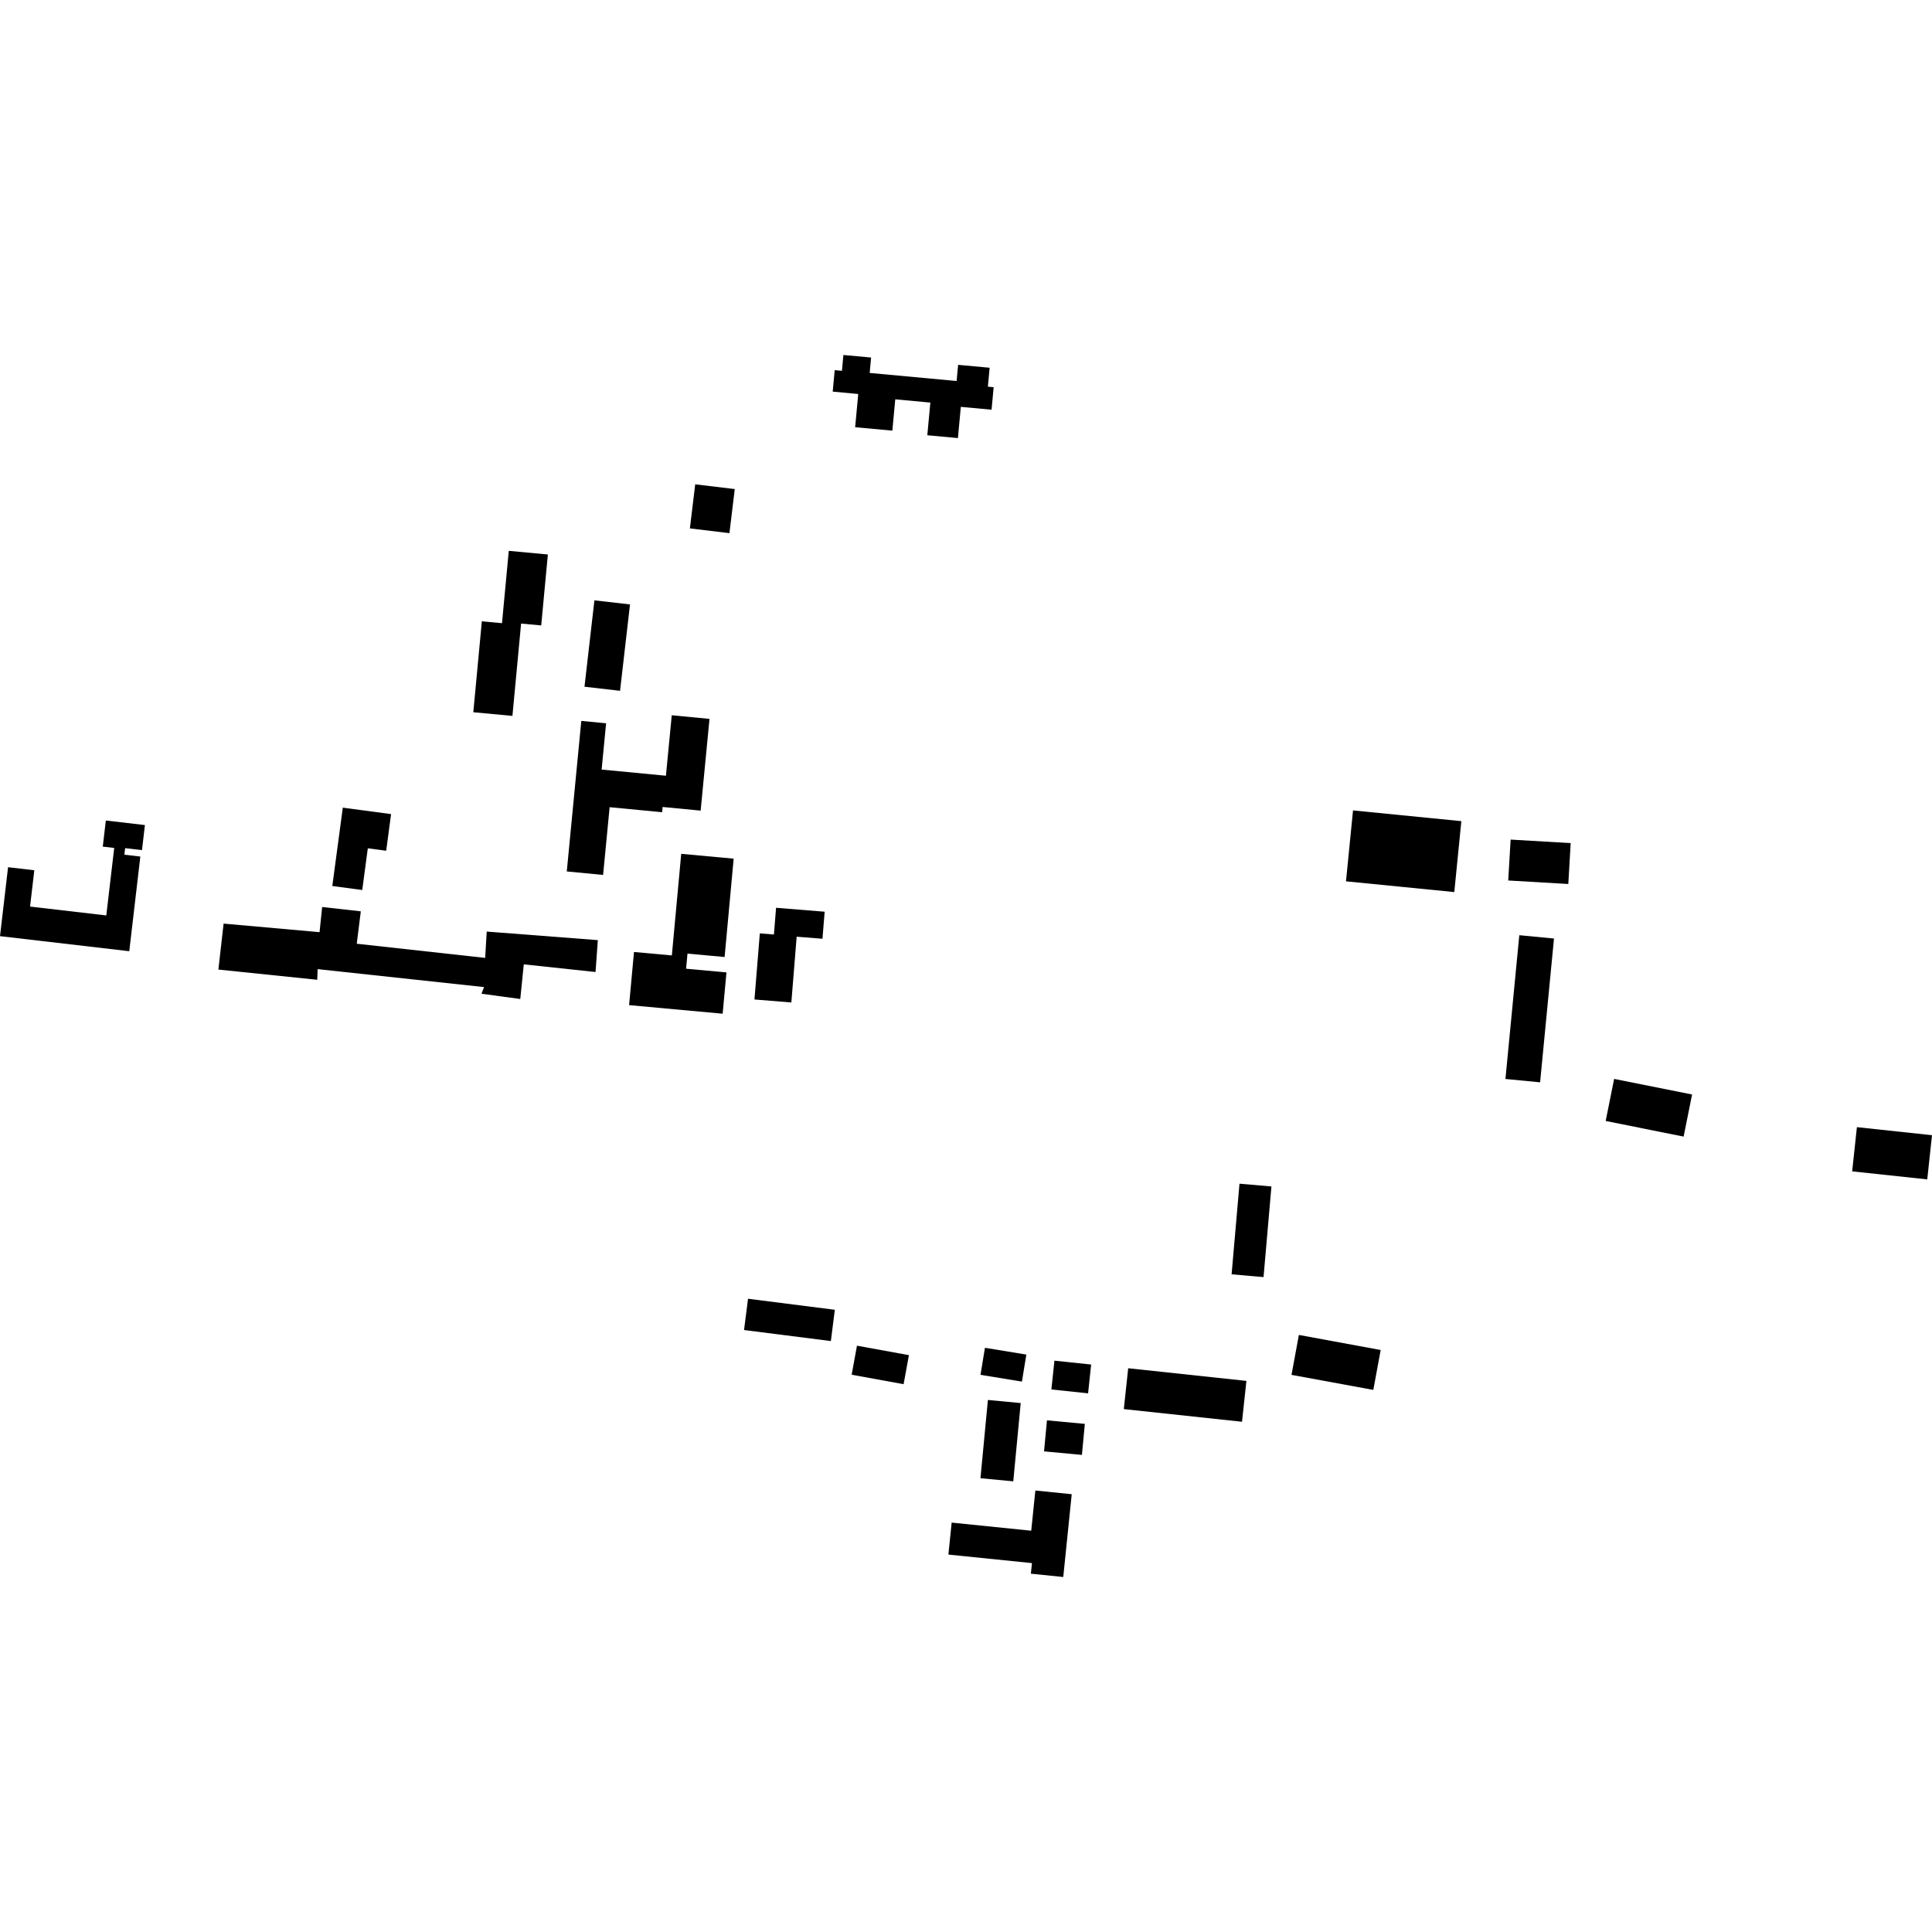 <?xml version="1.0" encoding="utf-8" standalone="no"?>
<!DOCTYPE svg PUBLIC "-//W3C//DTD SVG 1.1//EN"
  "http://www.w3.org/Graphics/SVG/1.1/DTD/svg11.dtd">
<!-- Created with matplotlib (https://matplotlib.org/) -->
<svg height="288pt" version="1.1" viewBox="0 0 288 288" width="288pt" xmlns="http://www.w3.org/2000/svg" xmlns:xlink="http://www.w3.org/1999/xlink">
 <defs>
  <style type="text/css">
*{stroke-linecap:butt;stroke-linejoin:round;}
  </style>
 </defs>
 <g id="figure_1">
  <g id="patch_1">
   <path d="M 0 288 
L 288 288 
L 288 0 
L 0 0 
z
" style="fill:none;opacity:0;"/>
  </g>
  <g id="axes_1">
   <g id="PatchCollection_1">
    <path clip-path="url(#p056c812578)" d="M 51.101 120.396 
L 58.297 121.357 
L 57.569 126.819 
L 54.829 126.458 
L 53.998 132.671 
L 49.538 132.075 
L 51.101 120.396 
"/>
    <path clip-path="url(#p056c812578)" d="M 240.616 160.832 
L 252.236 163.158 
L 250.974 169.428 
L 239.355 167.102 
L 240.616 160.832 
"/>
    <path clip-path="url(#p056c812578)" d="M 168.179 203.962 
L 185.802 205.849 
L 185.144 211.939 
L 167.525 210.052 
L 168.179 203.962 
"/>
    <path clip-path="url(#p056c812578)" d="M 157.182 202.833 
L 162.654 203.409 
L 162.2 207.701 
L 156.728 207.125 
L 157.182 202.833 
"/>
    <path clip-path="url(#p056c812578)" d="M 86.653 107.464 
L 90.35 107.82 
L 89.684 114.718 
L 99.269 115.638 
L 100.137 106.624 
L 105.763 107.162 
L 104.445 120.838 
L 98.776 120.294 
L 98.7 121.076 
L 90.877 120.327 
L 89.903 130.425 
L 84.489 129.904 
L 86.653 107.464 
"/>
    <path clip-path="url(#p056c812578)" d="M 75.843 82.113 
L 81.669 82.658 
L 80.678 93.232 
L 77.679 92.953 
L 76.387 106.717 
L 70.555 106.171 
L 71.827 92.619 
L 74.832 92.897 
L 75.843 82.113 
"/>
    <path clip-path="url(#p056c812578)" d="M 184.769 176.452 
L 189.531 176.862 
L 188.354 190.375 
L 183.593 189.96 
L 184.769 176.452 
"/>
    <path clip-path="url(#p056c812578)" d="M 147.265 208.69 
L 152.156 209.153 
L 151.047 220.819 
L 146.156 220.356 
L 147.265 208.69 
"/>
    <path clip-path="url(#p056c812578)" d="M 226.48 139.409 
L 231.651 139.906 
L 229.581 161.339 
L 224.414 160.841 
L 226.48 139.409 
"/>
    <path clip-path="url(#p056c812578)" d="M 33.333 137.681 
L 47.634 138.956 
L 48.022 135.206 
L 53.785 135.85 
L 53.179 140.681 
L 72.325 142.793 
L 72.554 138.868 
L 89.119 140.144 
L 88.776 144.897 
L 78.08 143.754 
L 77.556 148.92 
L 71.773 148.135 
L 72.16 147.143 
L 47.348 144.467 
L 47.289 146.054 
L 32.554 144.532 
L 33.333 137.681 
"/>
    <path clip-path="url(#p056c812578)" d="M 146.824 200.914 
L 152.996 201.924 
L 152.336 205.953 
L 146.161 204.943 
L 146.824 200.914 
"/>
    <path clip-path="url(#p056c812578)" d="M 154.338 222.187 
L 159.76 222.741 
L 158.498 235.081 
L 153.671 234.587 
L 153.832 233.009 
L 141.376 231.739 
L 141.863 226.972 
L 153.724 228.181 
L 154.338 222.187 
"/>
    <path clip-path="url(#p056c812578)" d="M 276.805 168.023 
L 288 169.222 
L 287.293 175.81 
L 276.099 174.612 
L 276.805 168.023 
"/>
    <path clip-path="url(#p056c812578)" d="M 88.609 89.493 
L 93.914 90.101 
L 92.429 102.977 
L 87.128 102.369 
L 88.609 89.493 
"/>
    <path clip-path="url(#p056c812578)" d="M 125.724 52.919 
L 129.855 53.296 
L 129.642 55.594 
L 142.6 56.796 
L 142.826 54.387 
L 147.524 54.819 
L 147.261 57.64 
L 148.121 57.72 
L 147.811 61.073 
L 143.228 60.651 
L 142.795 65.304 
L 138.232 64.882 
L 138.685 60.012 
L 133.455 59.527 
L 133.021 64.195 
L 127.476 63.684 
L 127.935 58.733 
L 124.132 58.377 
L 124.428 55.177 
L 125.506 55.279 
L 125.724 52.919 
"/>
    <path clip-path="url(#p056c812578)" d="M 193.622 198.996 
L 205.817 201.243 
L 204.717 207.191 
L 192.522 204.949 
L 193.622 198.996 
"/>
    <path clip-path="url(#p056c812578)" d="M 15.777 122.312 
L 21.601 122.992 
L 21.167 126.727 
L 18.654 126.432 
L 18.54 127.41 
L 20.919 127.685 
L 19.27 141.797 
L 0 139.55 
L 1.203 129.273 
L 5.114 129.729 
L 4.481 135.141 
L 15.846 136.462 
L 17.025 126.401 
L 15.322 126.204 
L 15.777 122.312 
"/>
    <path clip-path="url(#p056c812578)" d="M 127.746 200.6 
L 135.492 202.01 
L 134.699 206.338 
L 126.956 204.928 
L 127.746 200.6 
"/>
    <path clip-path="url(#p056c812578)" d="M 103.634 72.198 
L 109.529 72.905 
L 108.735 79.476 
L 102.84 78.769 
L 103.634 72.198 
"/>
    <path clip-path="url(#p056c812578)" d="M 111.509 193.603 
L 124.448 195.247 
L 123.855 199.909 
L 110.912 198.265 
L 111.509 193.603 
"/>
    <path clip-path="url(#p056c812578)" d="M 225.187 125.156 
L 234.141 125.681 
L 233.784 131.776 
L 224.829 131.252 
L 225.187 125.156 
"/>
    <path clip-path="url(#p056c812578)" d="M 101.548 127.279 
L 109.366 127.999 
L 108.016 142.66 
L 102.482 142.154 
L 102.275 144.405 
L 108.292 144.957 
L 107.725 151.112 
L 93.778 149.832 
L 94.509 141.911 
L 100.152 142.425 
L 101.548 127.279 
"/>
    <path clip-path="url(#p056c812578)" d="M 115.688 135.321 
L 122.93 135.909 
L 122.604 139.94 
L 118.758 139.631 
L 117.965 149.437 
L 112.467 148.99 
L 113.265 139.136 
L 115.367 139.305 
L 115.688 135.321 
"/>
    <path clip-path="url(#p056c812578)" d="M 156.069 211.727 
L 161.714 212.256 
L 161.279 216.881 
L 155.634 216.351 
L 156.069 211.727 
"/>
    <path clip-path="url(#p056c812578)" d="M 201.693 120.807 
L 217.84 122.408 
L 216.79 132.979 
L 200.644 131.378 
L 201.693 120.807 
"/>
   </g>
  </g>
 </g>
 <defs>
  <clipPath id="p056c812578">
   <rect height="182.162" width="288" x="0" y="52.919"/>
  </clipPath>
 </defs>
</svg>

